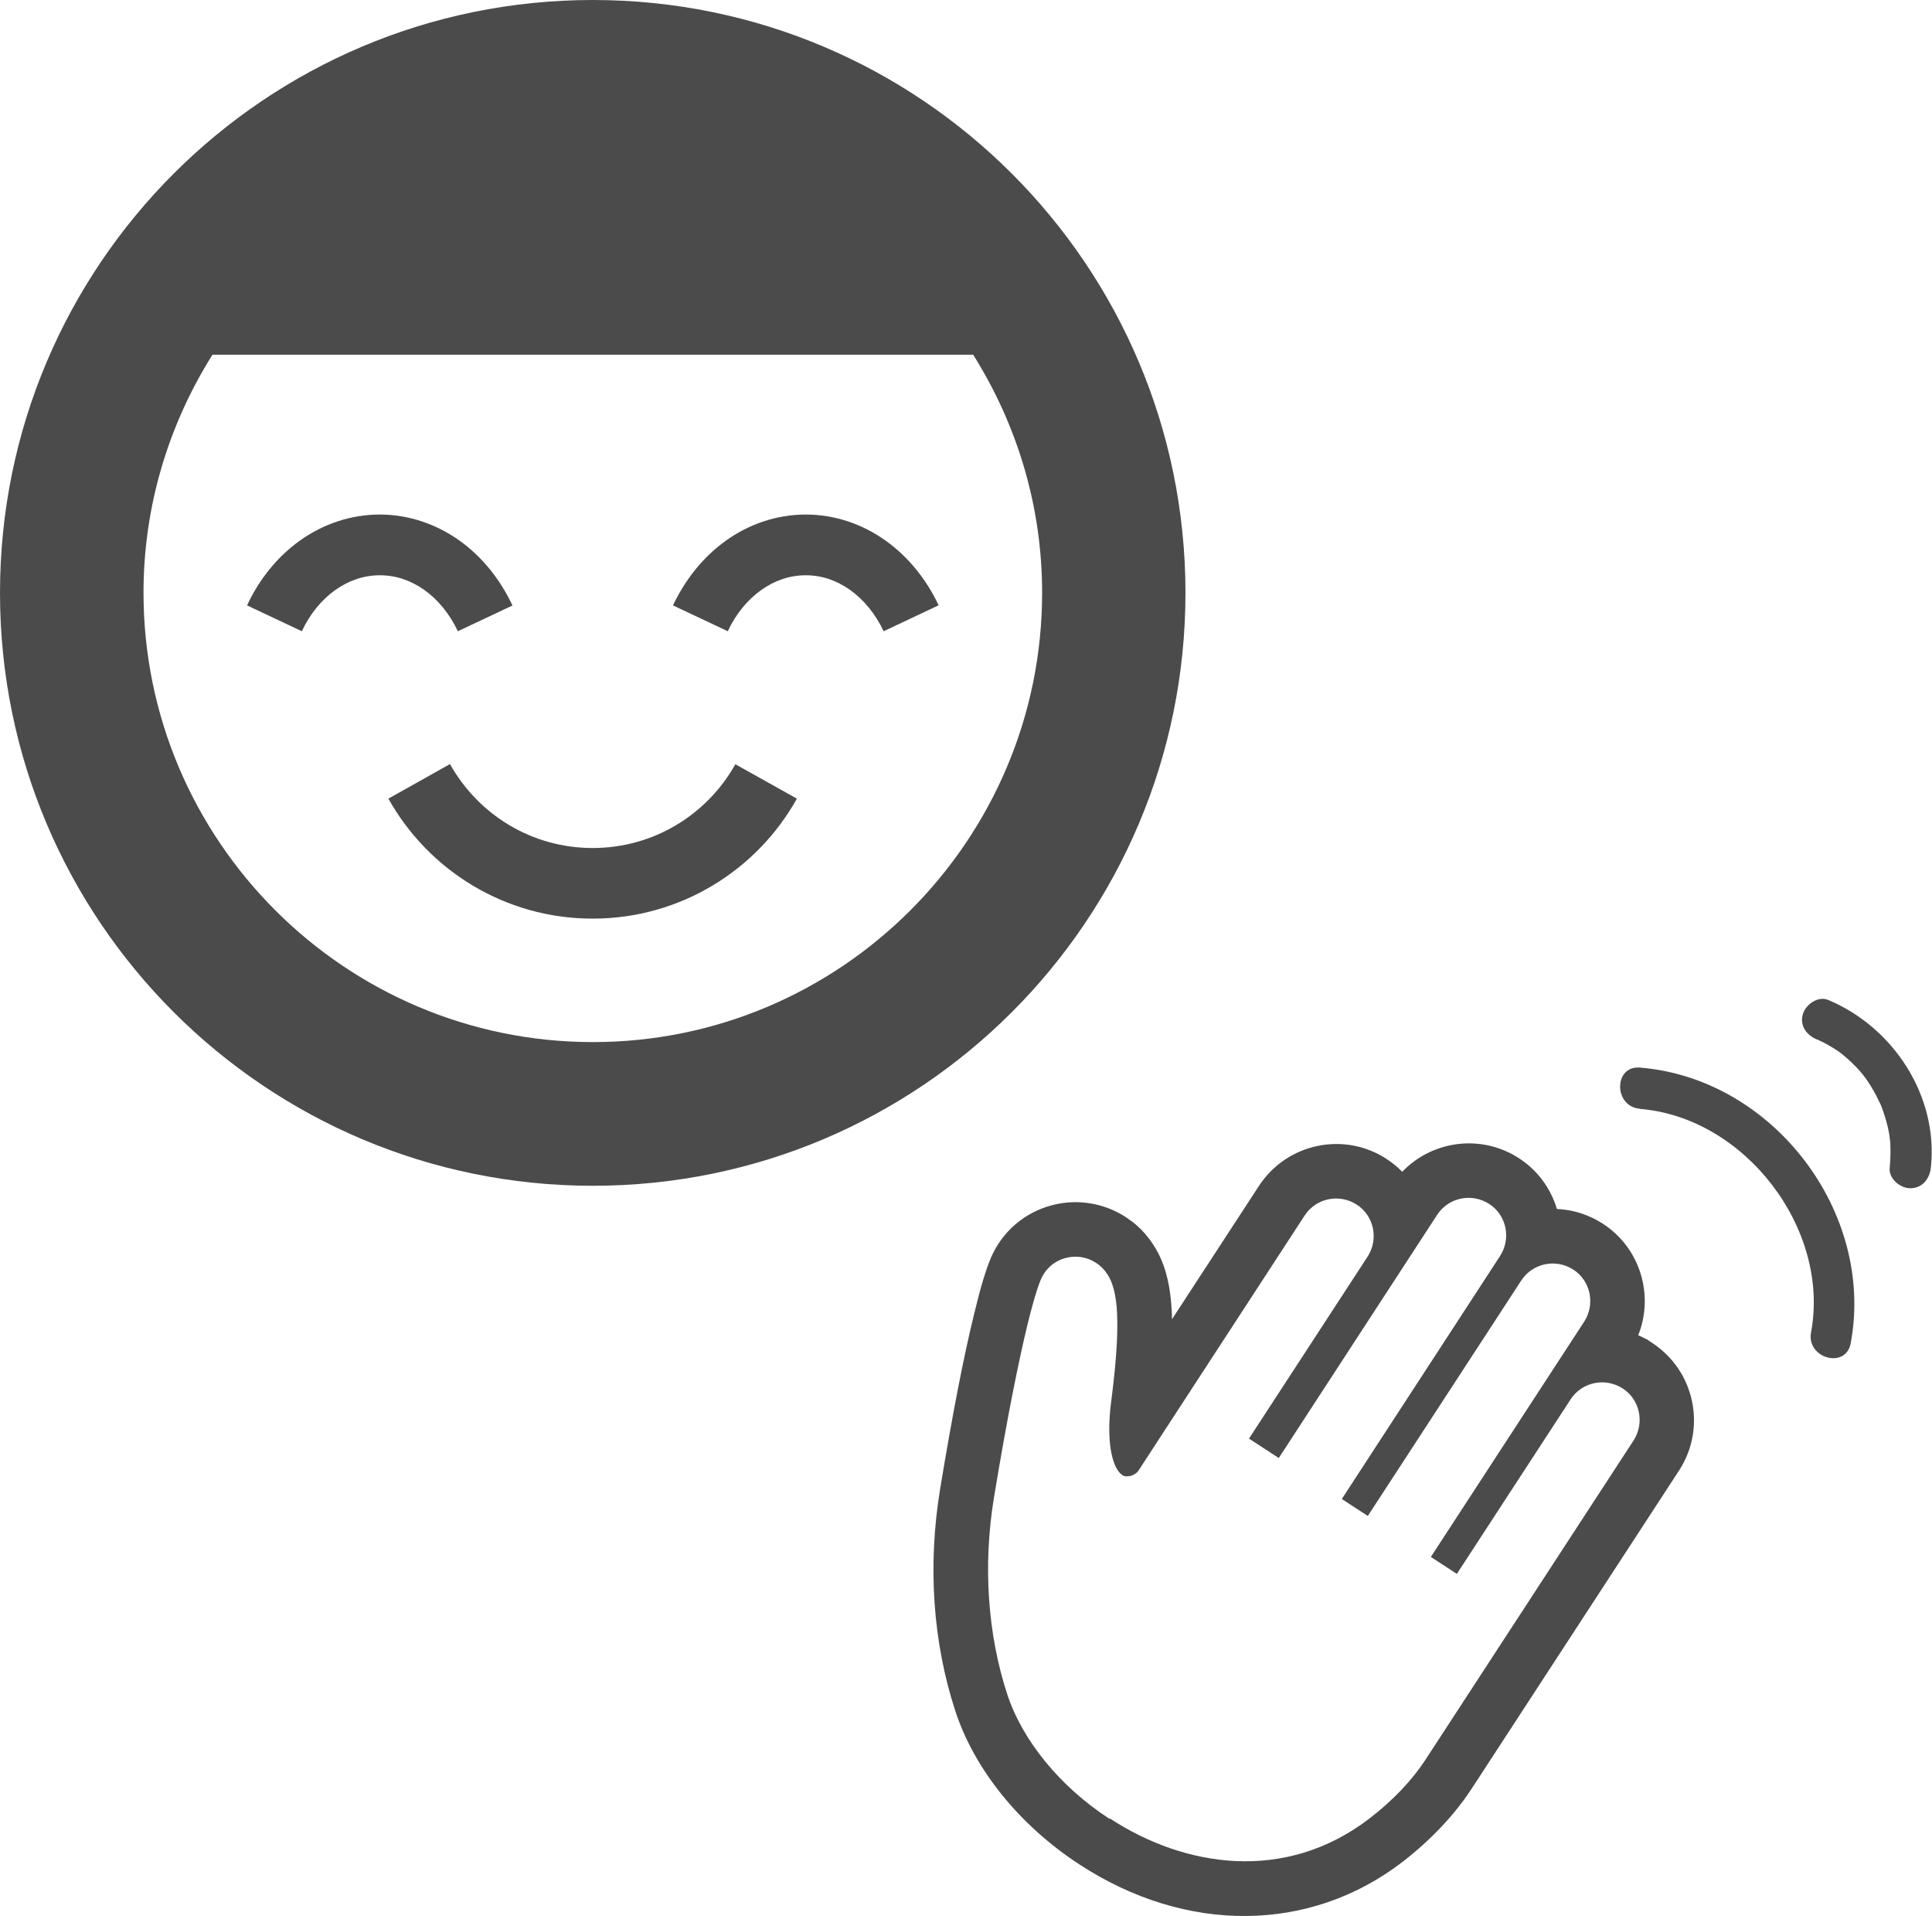 <?xml version="1.0" encoding="UTF-8"?><svg id="_レイヤー_2" xmlns="http://www.w3.org/2000/svg" viewBox="0 0 117.39 116.4"><defs><style>.cls-1{fill:#4c4b4c;stroke-width:0px;}</style></defs><g id="_レイヤー_1-2"><path class="cls-1" d="M36.02,0C16.13,0,0,16.13,0,36.02s16.13,36.02,36.02,36.02,36.01-16.13,36.01-36.02S55.91,0,36.02,0ZM36.02,63.31c-15.05,0-27.3-12.25-27.3-27.3,0-5.31,1.55-10.26,4.19-14.46h46.22c2.64,4.2,4.19,9.15,4.19,14.46,0,15.05-12.24,27.3-27.29,27.3Z"/><path class="cls-1" d="M31.13,36.77c-.75-1.59-1.85-2.96-3.23-3.94-1.38-.98-3.05-1.57-4.83-1.57s-3.45.59-4.83,1.57c-1.38.98-2.48,2.35-3.23,3.95l3.33,1.57c.5-1.07,1.22-1.93,2.04-2.51.82-.58,1.73-.89,2.7-.89s1.88.31,2.7.89c.82.58,1.54,1.45,2.04,2.51l3.33-1.57Z"/><path class="cls-1" d="M57.03,36.77c-.75-1.59-1.86-2.96-3.24-3.94-1.38-.98-3.05-1.57-4.83-1.57s-3.46.59-4.83,1.57c-1.38.98-2.48,2.35-3.24,3.95l3.33,1.57c.5-1.07,1.22-1.93,2.04-2.51.82-.58,1.73-.89,2.7-.89s1.87.31,2.69.89c.82.58,1.54,1.45,2.04,2.51l3.33-1.57Z"/><path class="cls-1" d="M23.6,48.52c2.42,4.34,7.07,7.29,12.41,7.29s9.99-2.95,12.41-7.29l-3.74-2.09c-1.7,3.04-4.94,5.09-8.67,5.09s-6.96-2.05-8.67-5.1l-3.74,2.1Z"/><path class="cls-1" d="M100.68,81.79h0s-.3-.21-.3-.21l-.3-.2h0c-.18-.09-.36-.18-.54-.26.97-2.43.13-5.29-2.14-6.77-.87-.56-1.83-.86-2.8-.9-.37-1.23-1.15-2.33-2.3-3.08-2.29-1.49-5.27-1.09-7.1.82-.28-.29-.6-.55-.95-.78-2.59-1.69-6.06-.95-7.75,1.63l-5.29,8.11c0-.36-.02-.69-.05-1.01-.08-.88-.22-1.56-.45-2.23-.17-.48-.38-.91-.65-1.31-.35-.54-.78-1.01-1.28-1.39-.12-.09-.25-.18-.38-.27-1.31-.85-2.93-1.12-4.44-.73-1.69.43-3.06,1.6-3.75,3.2-.3.71-.63,1.79-1,3.33-.65,2.63-1.35,6.24-2.09,10.74-.76,4.63-.44,9.28.92,13.45,1.16,3.57,3.92,6.98,7.56,9.35,6.47,4.22,13.98,4.16,19.6-.15,1.7-1.31,3.12-2.81,4.13-4.33l.31-.47.3-.46,12.08-18.53c1.62-2.48,1.01-5.79-1.33-7.54ZM67.41,110.5c-2.98-1.94-5.29-4.74-6.22-7.6-1.18-3.63-1.47-7.79-.8-11.89.87-5.29,1.56-8.53,2.03-10.49.48-1.96.75-2.62.83-2.8.28-.65.84-1.13,1.53-1.3.62-.16,1.28-.05,1.81.3l.16.11c.23.18.4.38.53.58.13.2.23.4.3.61.14.41.22.83.27,1.38.09,1.11.05,2.78-.33,5.73-.17,1.27-.14,2.24-.03,2.93.11.69.3,1.09.45,1.3.1.14.18.2.24.25.07.05.13.07.21.08.08.01.18,0,.29-.02.23-.05.44-.23.48-.3l1.66-2.55,8.45-12.97c.69-1.06,2.1-1.35,3.16-.67s1.35,2.1.67,3.16l-7.21,11.06,1.81,1.18,9.62-14.77c.69-1.06,2.1-1.35,3.16-.67s1.35,2.1.67,3.16l-9.62,14.77,1.58,1.03,9.32-14.3c.69-1.06,2.1-1.35,3.16-.67s1.35,2.1.67,3.16l-9.32,14.3,1.58,1.03,6.91-10.6c.69-1.06,2.1-1.35,3.16-.67s1.35,2.1.67,3.16l-12.08,18.53-.3.46-.3.46c-.78,1.18-1.91,2.4-3.37,3.52-5.12,3.93-11.23,2.97-15.77,0Z"/><path class="cls-1" d="M99.64,67.37c6.38.51,11.58,7.29,10.4,13.58-.29,1.57,2.11,2.25,2.41.66,1.49-7.97-4.73-16.1-12.81-16.75-1.6-.13-1.6,2.37,0,2.5h0Z"/><path class="cls-1" d="M110.43,63.15c-.16-.07.09.04.11.06.1.05.19.09.29.14.19.1.37.21.56.32.16.1.44.29.5.34-.07-.05.18.15.17.14.08.07.16.14.24.21.7.64,1.09,1.12,1.53,1.89.11.19.21.37.3.57.05.1.09.19.14.29.05.11-.02-.07.05.12.15.4.28.81.38,1.23.05.21.09.42.12.63-.04-.22.02.17.02.18.01.11.02.21.02.32.02.45,0,.9-.04,1.35-.07.67.63,1.25,1.25,1.25.74,0,1.18-.58,1.25-1.25.47-4.35-2.28-8.54-6.24-10.19-.62-.26-1.37.28-1.54.87-.2.72.25,1.28.87,1.54h0Z"/></g></svg>